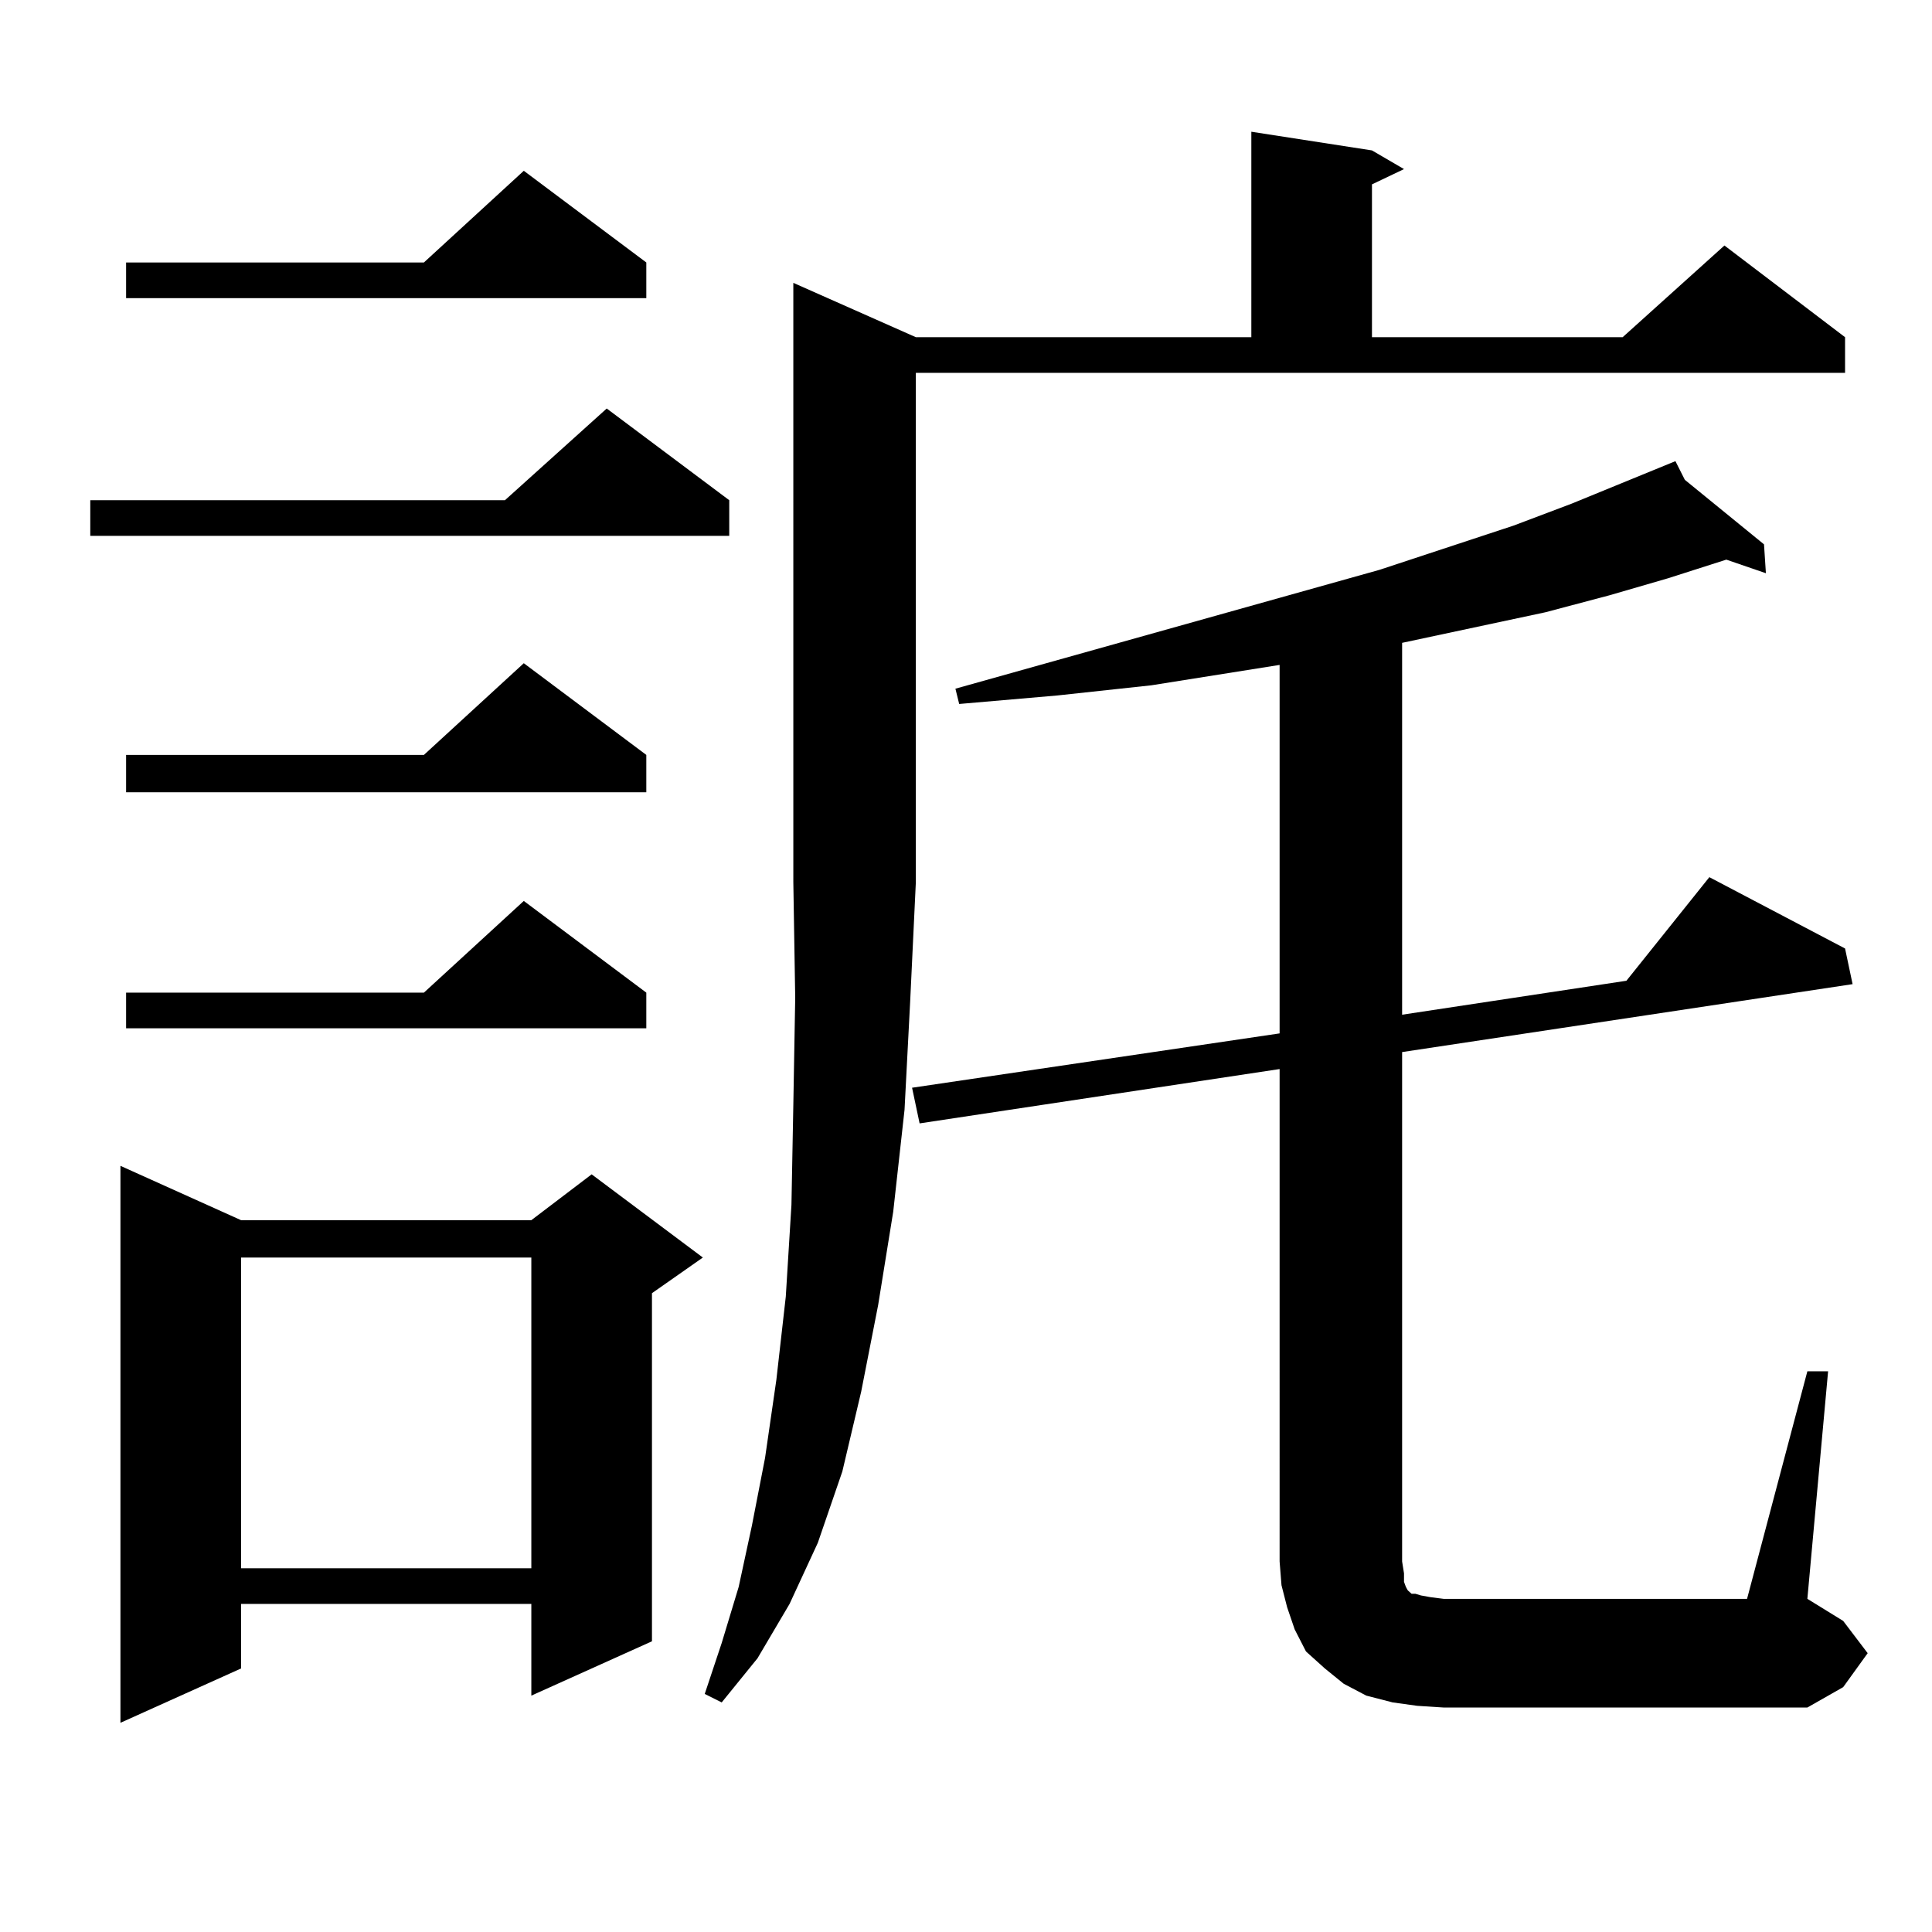 <?xml version="1.0" encoding="utf-8"?>
<!-- Generator: Adobe Illustrator 16.0.0, SVG Export Plug-In . SVG Version: 6.00 Build 0)  -->
<!DOCTYPE svg PUBLIC "-//W3C//DTD SVG 1.1//EN" "http://www.w3.org/Graphics/SVG/1.1/DTD/svg11.dtd">
<svg version="1.1" id="图层_1" xmlns="http://www.w3.org/2000/svg" xmlns:xlink="http://www.w3.org/1999/xlink" x="0px" y="0px"
	 width="1000px" height="1000px" viewBox="0 0 1000 1000" enable-background="new 0 0 1000 1000" xml:space="preserve">
<path d="M377.454,258.906v18.457H46.73v-18.457h214.629l52.682-47.461L377.454,258.906z M124.777,631.563h150.24l31.219-23.73
	l57.56,43.066l-26.341,18.457v180.176l-62.438,28.125v-47.461h-150.24v33.398L62.34,891.719V603.438L124.777,631.563z
	 M334.528,135.859v18.457H65.267v-18.457h154.143l51.706-47.461L334.528,135.859z M334.528,390.742v19.336H65.267v-19.336h154.143
	l51.706-47.461L334.528,390.742z M334.528,513.789v18.457H65.267v-18.457h154.143l51.706-47.461L334.528,513.789z M124.777,650.898
	v160.84h150.24v-160.84H124.777z M474.037,174.531h173.654V68.184l62.438,9.668l16.585,9.668l-16.585,7.91v79.102h129.753
	l52.682-47.461l62.438,47.461v18.457H474.037V456.66l-2.927,61.523l-2.927,56.25l-5.854,52.734l-7.805,48.34l-8.78,44.824
	l-9.756,41.309l-12.683,36.914l-14.634,31.641l-16.585,28.125l-18.536,22.852l-8.78-4.395l8.78-26.367l8.78-29.004l6.829-31.641
	l6.829-35.156l5.854-40.43l4.878-43.066l2.927-47.461l0.976-51.855l0.976-55.371l-0.976-59.766V146.406L474.037,174.531z
	 M935.489,709.785h10.731l-10.731,117.773l18.536,11.426l12.683,16.699l-12.683,17.578l-18.536,10.547H747.201l-13.658-0.879
	l-12.683-1.758l-13.658-3.516l-11.707-6.152l-9.756-7.91l-9.756-8.789l-5.854-11.426l-3.902-11.426l-2.927-11.426l-0.976-12.305
	V553.34l-186.337,28.125l-3.902-18.457l190.239-28.125V344.16l-66.34,10.547l-48.779,5.273l-50.73,4.395l-1.951-7.91l219.507-61.523
	l69.267-22.852l30.243-11.426l53.657-21.973l4.878,9.668l40.975,33.398l0.976,14.941l-20.487-7.031l-30.243,9.668l-30.243,8.789
	l-33.17,8.789l-74.145,15.82v192.48l116.095-17.578l42.926-53.613l70.242,36.914l3.902,18.457l-233.165,35.156v263.672l0.976,6.152
	v4.395l0.976,2.637l0.976,1.758l0.976,0.879l0.976,0.879h1.951l2.927,0.879l4.878,0.879l6.829,0.879h157.069L935.489,709.785z"/>
</svg>
